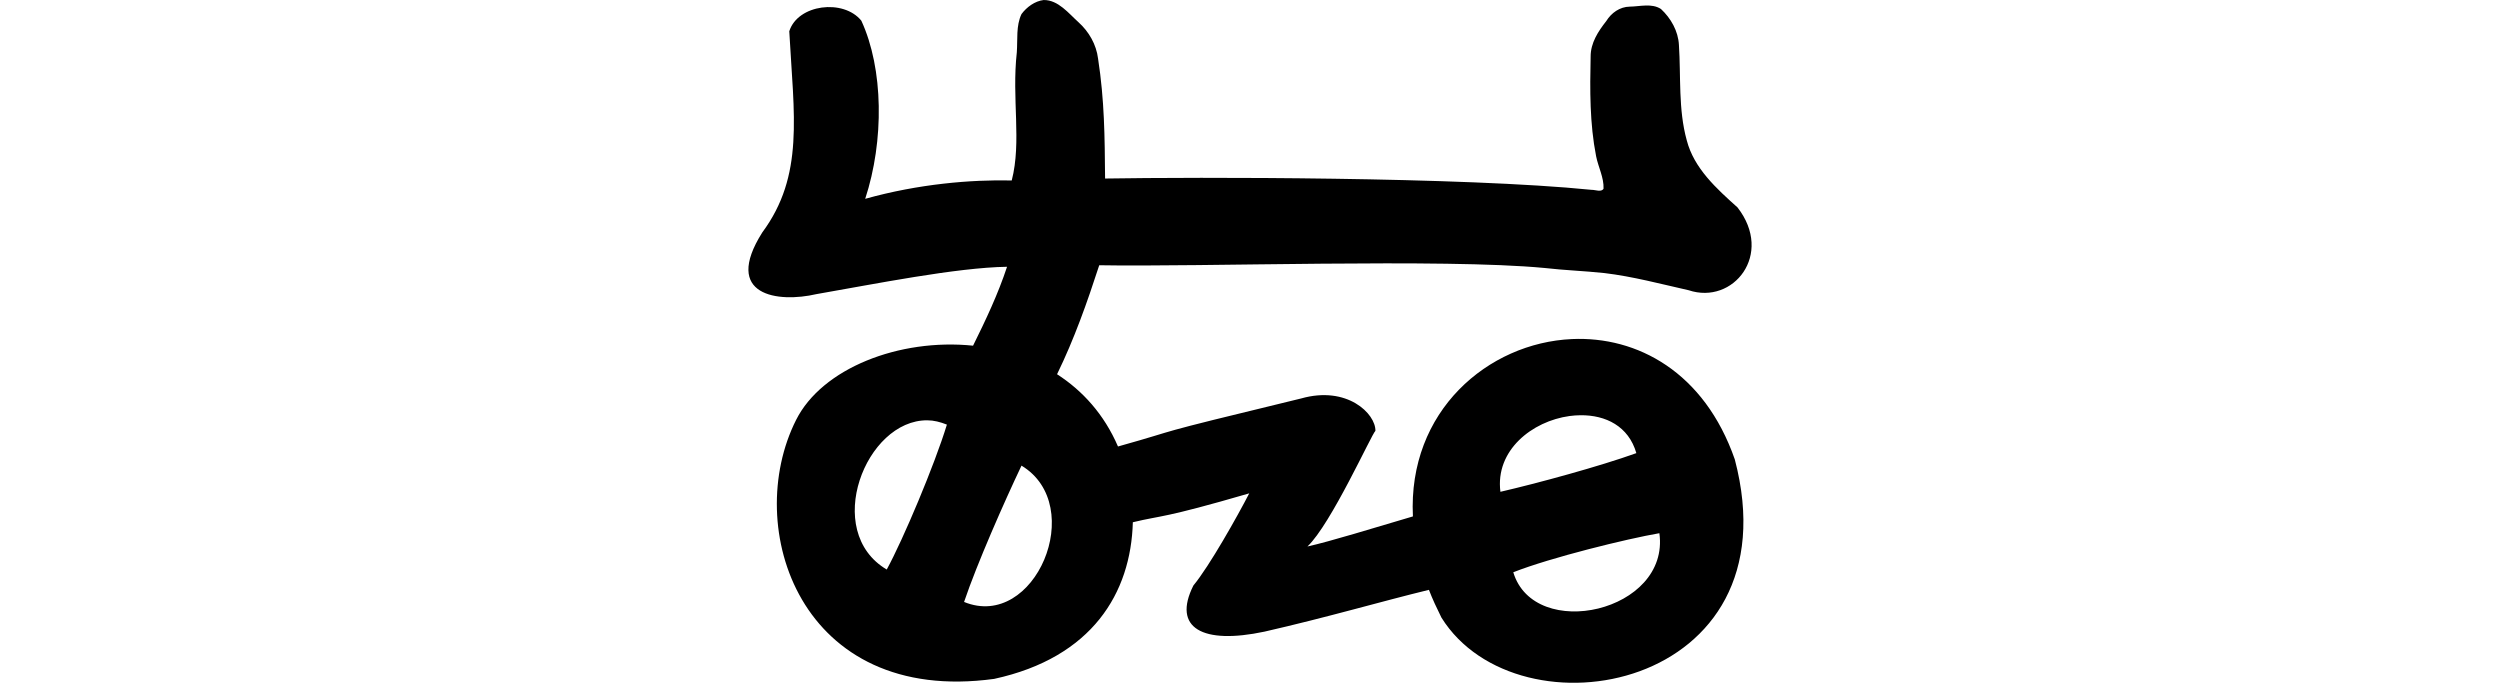 <?xml version="1.0" encoding="UTF-8" standalone="no"?>
<!-- Created with Inkscape (http://www.inkscape.org/) -->

<svg
   xmlns:dc="http://purl.org/dc/elements/1.1/"
   xmlns:cc="http://creativecommons.org/ns#"
   xmlns:rdf="http://www.w3.org/1999/02/22-rdf-syntax-ns#"
   xmlns:svg="http://www.w3.org/2000/svg"
   xmlns="http://www.w3.org/2000/svg"
   xmlns:sodipodi="http://sodipodi.sourceforge.net/DTD/sodipodi-0.dtd"
   xmlns:inkscape="http://www.inkscape.org/namespaces/inkscape"
   width="200"
   height="54.623"
   id="svg3021"
   version="1.1"
   inkscape:version="0.48.3.1 r9886"
   sodipodi:docname="there.svg">
  <defs
     id="defs3023" />
  <sodipodi:namedview
     id="base"
     pagecolor="#ffffff"
     bordercolor="#666666"
     borderopacity="1.0"
     inkscape:pageopacity="0.0"
     inkscape:pageshadow="2"
     inkscape:zoom="3.959798"
     inkscape:cx="21.042507"
     inkscape:cy="38.393316"
     inkscape:document-units="px"
     inkscape:current-layer="layer1"
     showgrid="false"
     inkscape:window-width="1301"
     inkscape:window-height="744"
     inkscape:window-x="65"
     inkscape:window-y="24"
     inkscape:window-maximized="1"
     fit-margin-top="0"
     fit-margin-left="0"
     fit-margin-right="0"
     fit-margin-bottom="0"
     showguides="true"
     inkscape:guide-bbox="true" />
  <g
     inkscape:label="Layer 1"
     inkscape:groupmode="layer"
     id="layer1"
     transform="translate(-1861.905,-3034.256)">
    <path
       style="fill:#000000"
       d="m 1945.406,3034.256 c -0.713,0.085 -1.361,0.563 -1.781,1.125 -0.448,0.935 -0.3,2.045 -0.375,3.062 -0.416,3.719 0.397,7.129 -0.406,10.25 -3.257,-0.072 -7.437,0.271 -11.723,1.469 1.527,-4.651 1.467,-10.409 -0.309,-14.25 -1.429,-1.767 -5.084,-1.318 -5.765,0.846 0.368,6.746 1.21,11.539 -2.156,16.089 -3.223,5.097 1.275,5.649 4.328,4.939 4.65,-0.807 11.183,-2.124 15.25,-2.188 -0.718,2.178 -1.703,4.259 -2.719,6.312 -5.921,-0.605 -12.086,1.819 -14.156,5.938 -4.328,8.579 0.301,22.848 15.844,20.719 7.844,-1.706 10.94,-6.876 11.094,-12.531 2.41,-0.58 2.278,-0.264 9.312,-2.312 -0.925,1.795 -3.187,5.829 -4.469,7.375 -1.711,3.412 0.743,4.739 5.688,3.688 5.039,-1.149 9.335,-2.415 13.156,-3.344 0.279,0.724 0.625,1.467 1,2.219 6.139,9.852 28.329,5.816 23.469,-12.656 -2.439,-6.997 -7.815,-9.861 -13.031,-9.625 -6.707,0.303 -13.136,5.755 -12.719,14.188 -3.094,0.911 -6.605,1.999 -8.438,2.406 1.883,-1.773 5.154,-9.032 5.438,-9.25 0.025,-1.379 -2.269,-3.632 -5.938,-2.594 -13.079,3.168 -8.906,2.234 -14.656,3.844 -1.111,-2.576 -2.833,-4.465 -4.875,-5.781 1.369,-2.797 2.413,-5.758 3.375,-8.719 8.12,0.148 27.542,-0.553 35.625,0.219 1.585,0.184 3.196,0.237 4.781,0.406 2.291,0.274 4.502,0.87 6.75,1.375 3.564,1.19 6.823,-2.874 3.906,-6.625 -1.666,-1.494 -3.483,-3.123 -4.062,-5.375 -0.684,-2.474 -0.46,-5.084 -0.625,-7.625 -0.057,-1.104 -0.64,-2.134 -1.438,-2.875 -0.738,-0.479 -1.677,-0.198 -2.5,-0.188 -0.792,0.013 -1.468,0.497 -1.875,1.156 -0.649,0.825 -1.257,1.753 -1.25,2.844 -0.059,2.654 -0.077,5.356 0.438,7.969 0.17,0.862 0.632,1.71 0.594,2.594 -0.17,0.306 -0.659,0.085 -0.938,0.094 -10.335,-1.045 -31.698,-1.026 -38.938,-0.906 -0.03,-3.381 -0.047,-6.242 -0.562,-9.594 -0.138,-1.126 -0.731,-2.158 -1.562,-2.906 -0.793,-0.713 -1.619,-1.787 -2.781,-1.781 z m 42.938,33.219 c 2.012,-0.02 3.844,0.869 4.469,3.031 -2.908,1.049 -7.921,2.413 -10.875,3.094 -0.428,-3.321 2.541,-5.653 5.531,-6.062 0.291,-0.04 0.588,-0.06 0.875,-0.063 z m -52.25,0.406 c 0.511,0 1.034,0.133 1.562,0.344 -0.977,3.208 -3.496,9.182 -4.812,11.594 -5.172,-3.062 -1.689,-11.982 3.25,-11.938 z m 7.531,3.625 c 5.307,3.202 1.069,13.232 -4.594,10.906 1.027,-3.051 3.238,-8.057 4.594,-10.906 z m 51.031,5.406 c 0.867,6.311 -10.012,8.715 -11.688,3.125 2.997,-1.181 9.087,-2.675 11.688,-3.125 z"
       id="path3000"
       inkscape:connector-curvature="0"
       sodipodi:nodetypes="ccccccccccccccccccccsccccccccccccccccccccccccccccccccccccccccc" />
    <g
       transform="translate(1431.815,2086.564)"
       id="layer1-2"
       inkscape:label="Layer 1" />
  </g>
</svg>
